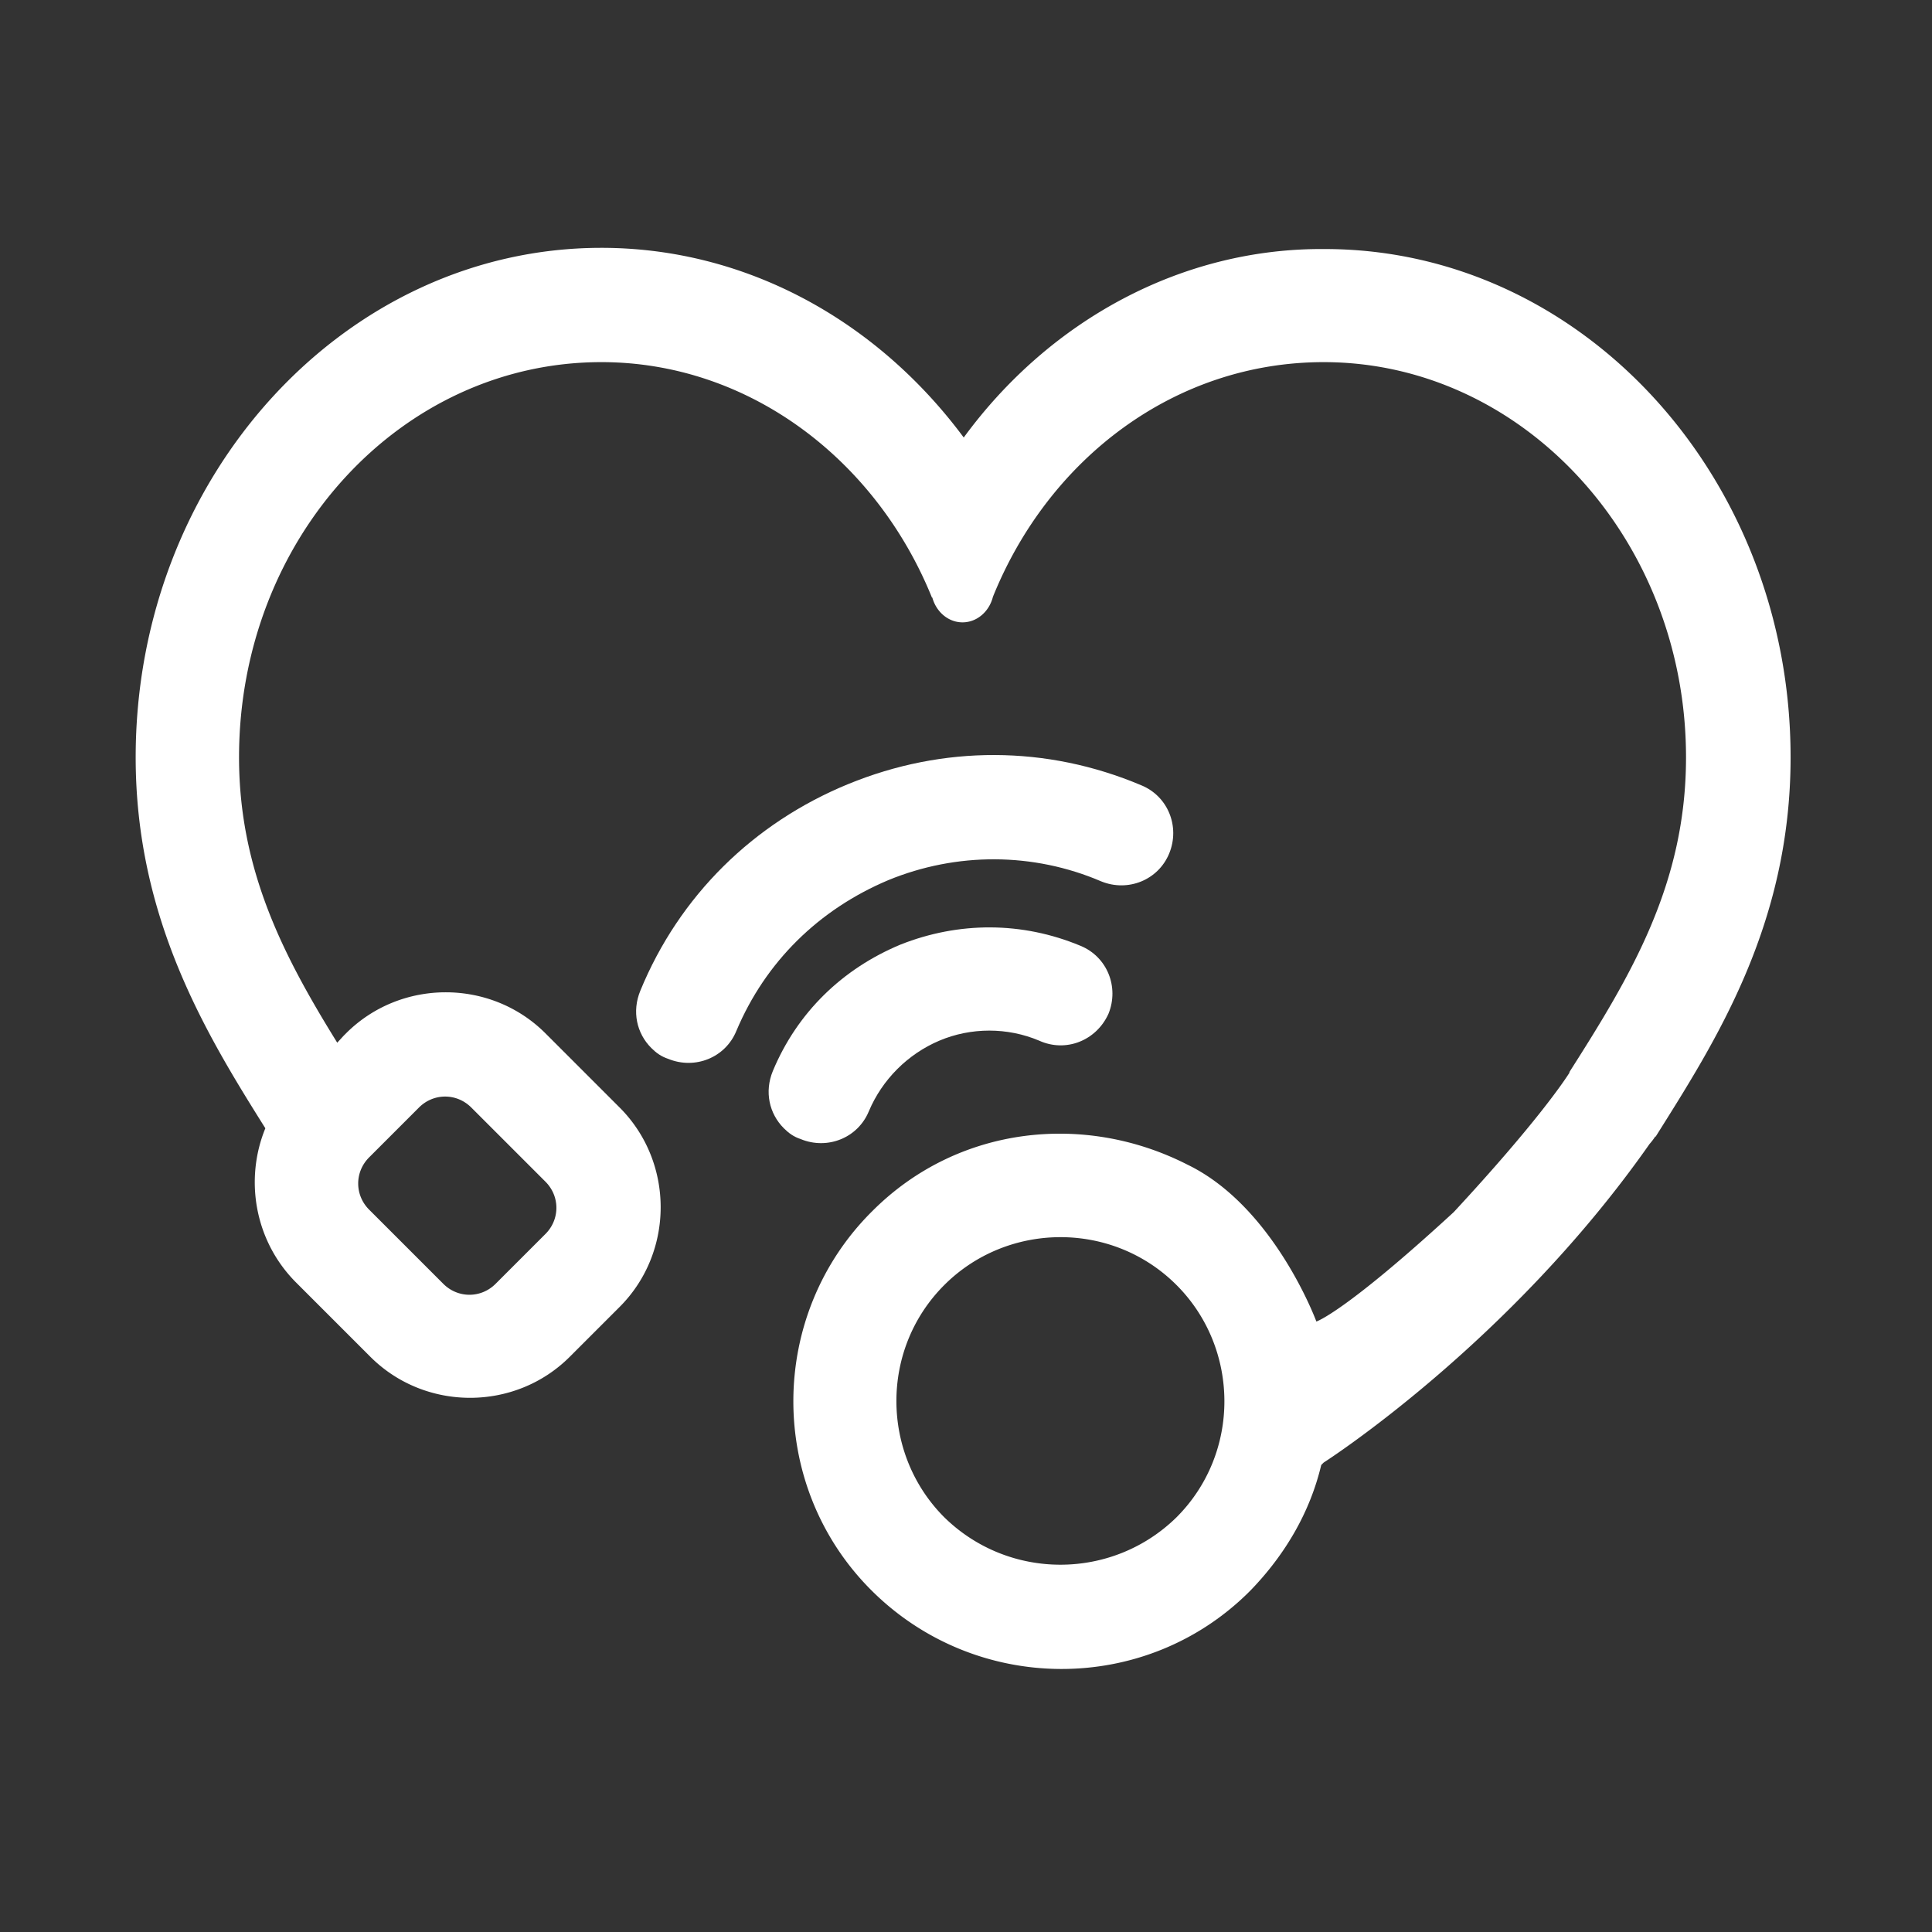 <?xml version="1.0" standalone="no"?><!DOCTYPE svg PUBLIC "-//W3C//DTD SVG 1.1//EN" "http://www.w3.org/Graphics/SVG/1.1/DTD/svg11.dtd"><svg t="1660706815899" class="icon" viewBox="0 0 1024 1024" version="1.1" xmlns="http://www.w3.org/2000/svg" p-id="2429" xmlns:xlink="http://www.w3.org/1999/xlink" width="200" height="200" fill="white"><rect x="0" y="0" width="1024" height="1024" fill="#333333" stroke="none"/><defs></defs><path d="M470.843 466.486c36.092-14.823 76.694-14.823 112.785 0.644 14.179 5.8 30.292-0.644 36.091-14.823 5.802-14.179-0.644-30.29-14.823-36.092-50.27-21.268-105.049-21.268-155.32-0.645-50.269 20.625-89.582 59.293-110.205 109.564-4.511 10.956-1.934 22.555 5.8 30.291 2.579 2.577 5.156 4.511 9.024 5.8 14.178 5.8 30.29-0.644 36.09-14.823 15.468-36.736 43.824-64.448 80.558-79.916z" p-id="2430"></path><path d="M460.532 588.937c7.09-16.757 20.623-30.29 37.38-37.379 16.756-7.09 36.092-7.09 52.847 0 14.177 6.445 30.29 0 36.734-14.179 5.8-14.178-0.644-30.29-14.823-36.09-30.937-12.89-64.449-12.89-95.382-0.645-30.935 12.89-54.782 36.09-67.67 67.027-4.512 10.955-1.935 22.555 5.8 30.29 2.577 2.578 5.155 4.512 9.021 5.8 14.181 5.8 30.293-0.645 36.093-14.824z" p-id="2431"></path><path d="M702.209 132c-75.4-0.644-145.649 37.38-191.408 99.894C464.4 169.38 394.796 131.356 318.746 131.356c-135.985 0-246.836 121.162-246.836 270.037 0 85.7 37.644 147.111 68.733 196.614-11.078 27.014-5.793 59.67 16.339 81.802l39.313 39.308c29.003 29.001 76.694 29.001 105.696 0l26.424-26.42c29.001-29.001 29.001-76.693 0-105.695l-39.313-39.313c-29.003-29.001-76.693-29.001-105.695 0l-1.29 1.29-3.378 3.67c-28.18-45.512-52.046-91.121-52.046-151.256 0-116.006 85.716-209.457 192.055-209.457 77.982 0 145.653 51.558 175.3 125.03v-0.644c1.933 7.733 8.377 13.533 16.111 13.533s14.179-5.8 16.113-13.533c29.646-73.472 96.672-124.386 175.294-124.386 105.695 0 192.057 94.095 192.057 209.457 0 67.027-29.002 115.363-61.87 166.921l0.168 0.127c-2.683 4.255-17.622 26.76-61.394 73.989-57.983 53.343-72.825 58.002-72.825 58.002s-22.383-60.91-68.31-83.137c-54.587-27.872-121.81-20.625-166.922 24.49-55.426 54.78-56.07 145.003-1.288 200.43 55.424 56.069 146.296 56.712 201.717 0.643 18.69-19.334 31.581-41.89 37.38-66.38l1.289-1.29s98.396-62.796 172.723-168.849a32.453 32.453 0 0 0 3.048-3.998l0.174 0.132c31.581-50.271 71.537-112.14 71.537-201.08C949.045 252.519 838.194 132 702.21 132zM195.651 613.428l26.424-26.426c7.733-7.732 19.978-7.732 27.712 0l39.314 39.315c7.733 7.733 7.733 19.98 0 27.711l-26.425 26.426c-7.733 7.732-19.978 7.732-27.712 0L195.65 641.14c-7.734-7.734-7.734-19.978 0.001-27.712zM623.586 804.19c-34.157 33.513-88.938 33.513-123.095 0-33.513-33.513-34.158-88.938 0-123.092 33.513-33.513 88.938-34.157 123.095 0 33.508 33.508 34.154 88.935 0 123.092z" p-id="2432"></path></svg>